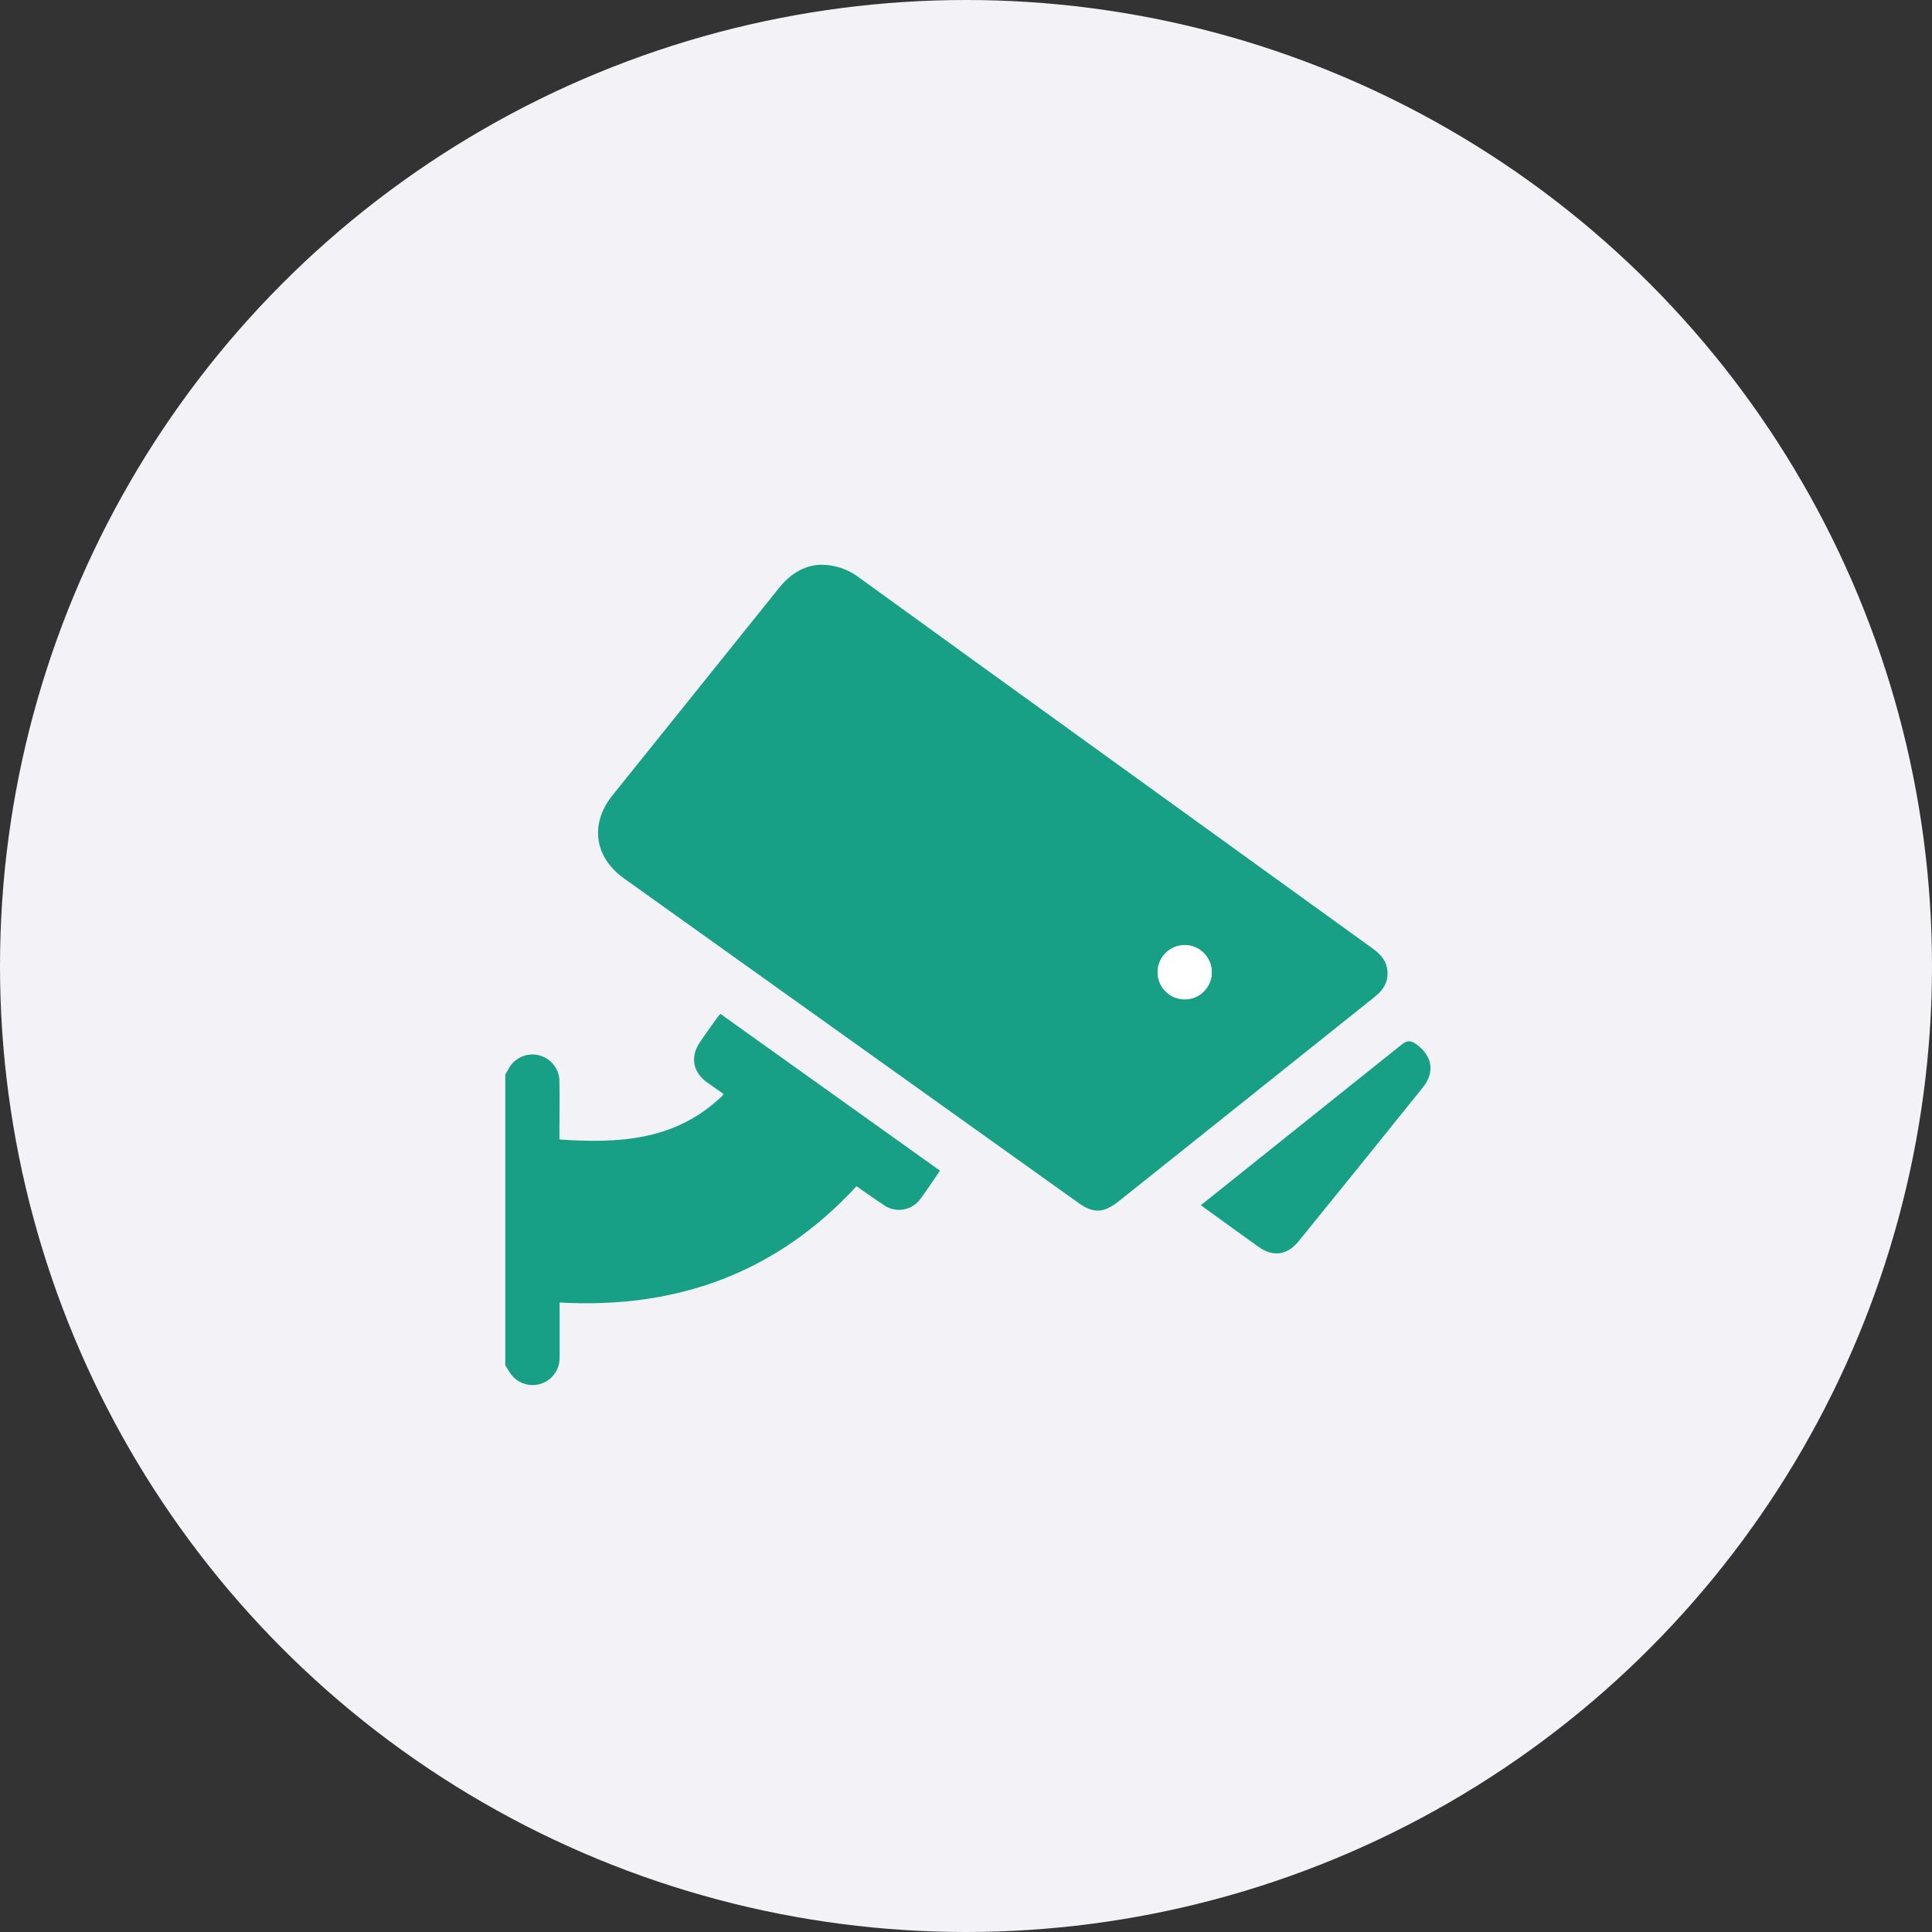 <svg width="65" height="65" viewBox="0 0 65 65" fill="none" xmlns="http://www.w3.org/2000/svg">
<rect x="0" y="0" width="65" height="65" fill="#333333" stroke="none"/>
<g clip-path="url(#clip0_2439_3193)">
<circle cx="32.5" cy="32.5" r="32.5" fill="#F2F2F7"/>
<path d="M17 36.144C17.031 36.095 17.064 36.048 17.091 35.996C17.18 35.809 17.33 35.658 17.516 35.568C17.703 35.477 17.915 35.453 18.116 35.5C18.318 35.546 18.498 35.66 18.627 35.823C18.755 35.986 18.824 36.187 18.822 36.394C18.831 36.941 18.822 37.488 18.822 38.035C18.822 38.134 18.822 38.233 18.822 38.337C20.763 38.469 22.621 38.383 24.155 37.002C24.2 36.962 24.246 36.922 24.295 36.879C24.312 36.855 24.326 36.828 24.337 36.801C24.153 36.671 23.963 36.541 23.778 36.407C23.31 36.07 23.219 35.557 23.538 35.079C23.735 34.785 23.945 34.499 24.148 34.21C24.167 34.185 24.189 34.166 24.238 34.111L31.623 39.385C31.395 39.717 31.195 40.033 30.97 40.33C30.902 40.426 30.816 40.508 30.717 40.57C30.618 40.632 30.507 40.674 30.391 40.693C30.276 40.712 30.157 40.708 30.043 40.681C29.929 40.654 29.821 40.605 29.727 40.536C29.422 40.339 29.128 40.125 28.816 39.91C26.127 42.826 22.771 44.044 18.828 43.822C18.828 44.473 18.828 45.08 18.828 45.684C18.829 45.873 18.771 46.057 18.662 46.212C18.554 46.367 18.399 46.484 18.221 46.547C18.043 46.61 17.849 46.616 17.668 46.564C17.486 46.512 17.325 46.404 17.207 46.256C17.128 46.156 17.067 46.04 17 45.931V36.144Z" fill="#17A086"/>
<path d="M27.599 19C28.081 18.994 28.551 19.153 28.93 19.451C31.686 21.447 34.443 23.439 37.202 25.429C40.198 27.592 43.194 29.755 46.191 31.918C46.5 32.14 46.7 32.403 46.681 32.8C46.666 33.135 46.479 33.359 46.231 33.554C44.19 35.184 42.149 36.814 40.108 38.445C39.286 39.102 38.462 39.758 37.638 40.415C37.131 40.818 36.783 40.834 36.266 40.458L20.992 29.552C19.993 28.838 19.837 27.715 20.606 26.758C22.476 24.429 24.346 22.1 26.218 19.771C26.604 19.288 27.084 19.02 27.599 19ZM40.768 32.722C40.771 32.541 40.721 32.364 40.623 32.212C40.526 32.06 40.385 31.941 40.22 31.869C40.054 31.797 39.871 31.776 39.694 31.809C39.516 31.841 39.352 31.925 39.223 32.051C39.093 32.176 39.004 32.338 38.966 32.514C38.928 32.691 38.944 32.874 39.011 33.042C39.077 33.209 39.192 33.353 39.341 33.456C39.49 33.558 39.665 33.614 39.846 33.616C40.087 33.619 40.319 33.526 40.492 33.359C40.665 33.191 40.765 32.962 40.769 32.722H40.768Z" fill="#17A086"/>
<path d="M40.401 40.548L42.954 38.505C44.351 37.388 45.748 36.27 47.146 35.152C47.344 34.991 47.47 34.999 47.663 35.142C48.189 35.533 48.283 36.07 47.871 36.584C46.484 38.311 45.093 40.034 43.697 41.754C43.307 42.235 42.834 42.299 42.336 41.945C41.695 41.487 41.059 41.023 40.401 40.548Z" fill="#17A086"/>
<path d="M40.77 32.722C40.768 32.903 40.713 33.078 40.611 33.227C40.51 33.376 40.366 33.492 40.199 33.559C40.032 33.626 39.848 33.642 39.672 33.605C39.495 33.568 39.334 33.48 39.208 33.35C39.081 33.221 38.996 33.058 38.963 32.881C38.93 32.703 38.951 32.52 39.022 32.355C39.093 32.189 39.212 32.048 39.363 31.95C39.514 31.851 39.691 31.8 39.872 31.803C40.112 31.806 40.342 31.905 40.51 32.077C40.678 32.25 40.772 32.481 40.77 32.722Z" fill="white"/>
</g>
<defs>
<clipPath id="clip0_2439_3193">
<rect width="65" height="65" fill="white"/>
</clipPath>
</defs>
</svg>
